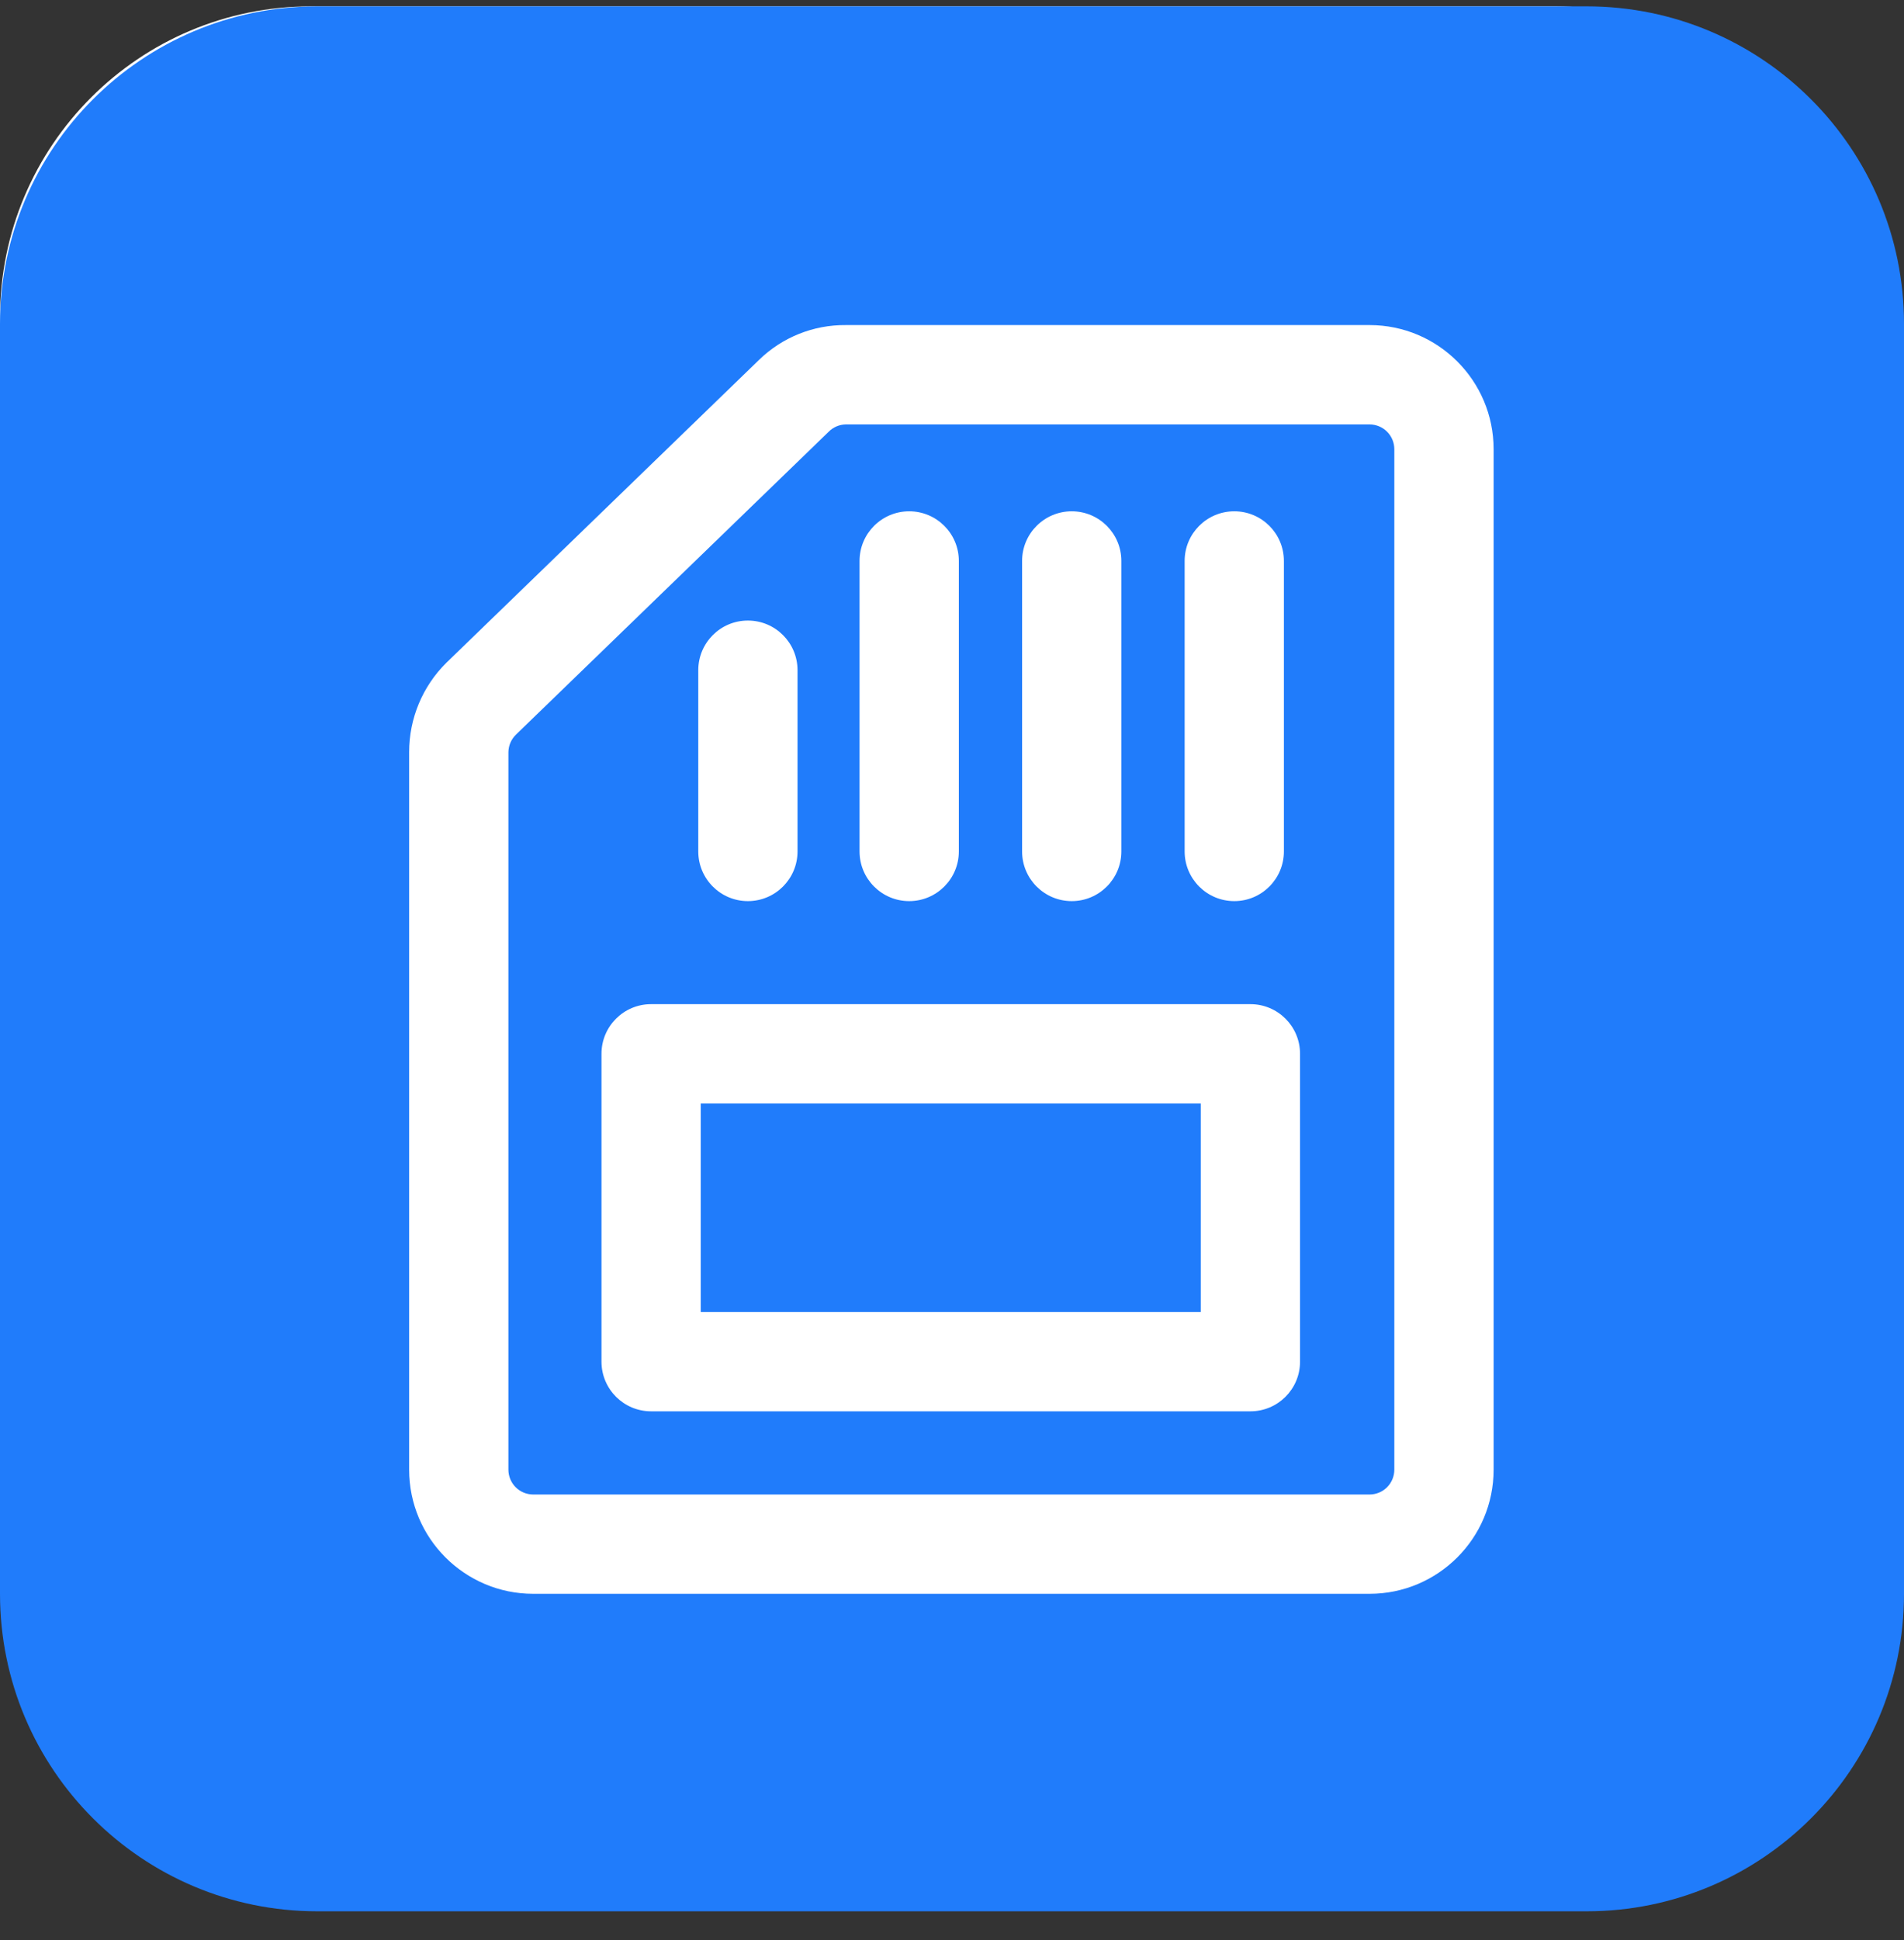 <?xml version="1.0" encoding="UTF-8"?>
<svg width="54px" height="55px" viewBox="0 0 54 55" version="1.1" xmlns="http://www.w3.org/2000/svg" xmlns:xlink="http://www.w3.org/1999/xlink">
    <rect x="0" y="0" width="54" height="55" fill="#333333" stroke="none"/>
    <!-- Generator: Sketch 60 (88103) - https://sketch.com -->
    <title>mac_part3_iocn5</title>
    <desc>Created with Sketch.</desc>
    <g id="页面-1" stroke="none" stroke-width="1" fill="none" fill-rule="evenodd">
        <g id="anyrecover-mac换色备份" transform="translate(-807, -2533)">
            <g id="mac_part3_iocn5" transform="translate(807, 2533.18)">
                <g id="编组-28">
                    <g id="编组-14">
                        <path d="M44.1,0 C48.971,0 52.92,3.949 52.92,8.82 L52.92,44.1 C52.92,48.971 48.971,52.92 44.1,52.92 L8.82,52.92 C3.949,52.92 0,48.971 0,44.1 L0,8.82 C0,3.949 3.949,0 8.82,0 L44.1,0 Z" id="路径" fill="#FFFFFF"></path>
                        <path d="M9,-1.1655743e-12 L45,-1.1655743e-12 L45,-1.1655743e-12 C49.971,-1.1655743e-12 54,4.029 54,9 C54,9 54,9 54,9 L54,45 L54,45 C54,49.971 49.971,54 45,54 C45,54 45,54 45,54 L9,54 L9,54 C4.029,54 0,49.971 0,45 C0,45 0,45 0,45 L0,9 L0,9 C0,4.029 4.029,-1.1655743e-12 9,-1.1655743e-12 L9,-1.1655743e-12 Z" id="形状" fill="#207CFB" fill-rule="nonzero"></path>
                    </g>
                </g>
                <g id="SD卡" transform="translate(9, 9)" fill-rule="nonzero">
                    <rect id="矩形" fill="#000000" opacity="0" x="0" y="0.035" width="35.965" height="35.965"></rect>
                    <path d="M29.842,36 L6.123,36 C4.18,36 2.604,34.424 2.604,32.481 L2.604,12.141 C2.603,11.189 2.983,10.276 3.66,9.607 L12.528,1.021 C13.187,0.38 14.072,0.026 14.991,0.035 L29.842,0.035 C31.785,0.035 33.361,1.611 33.361,3.554 L33.361,32.481 C33.361,34.424 31.785,36 29.842,36 Z M14.991,2.851 C14.806,2.853 14.628,2.929 14.499,3.062 L5.63,11.648 C5.498,11.778 5.422,11.955 5.419,12.141 L5.419,32.481 C5.419,32.668 5.494,32.847 5.625,32.979 C5.757,33.111 5.937,33.185 6.123,33.185 L29.842,33.185 C30.028,33.185 30.207,33.111 30.339,32.979 C30.471,32.847 30.545,32.668 30.545,32.481 L30.545,3.554 C30.545,3.368 30.471,3.189 30.339,3.057 C30.207,2.925 30.028,2.851 29.842,2.851 L14.991,2.851 Z" id="形状" fill="#FFFFFF"></path>
                    <path d="M26.463,30.827 L9.466,30.827 C8.689,30.827 8.059,30.197 8.059,29.419 L8.059,20.692 C8.059,19.915 8.689,19.285 9.466,19.285 L26.463,19.285 C27.241,19.285 27.871,19.915 27.871,20.692 L27.871,29.419 C27.871,30.197 27.241,30.827 26.463,30.827 L26.463,30.827 Z M10.874,28.012 L25.056,28.012 L25.056,22.1 L10.874,22.1 L10.874,28.012 Z M26.006,16.364 C25.228,16.364 24.598,15.733 24.598,14.956 L24.598,6.721 C24.598,5.944 25.228,5.314 26.006,5.314 C26.783,5.314 27.413,5.944 27.413,6.721 L27.413,14.956 C27.413,15.733 26.783,16.364 26.006,16.364 Z M21.396,16.364 C20.618,16.364 19.988,15.733 19.988,14.956 L19.988,6.721 C19.988,5.944 20.619,5.314 21.396,5.314 C22.173,5.314 22.803,5.944 22.803,6.721 L22.803,14.956 C22.803,15.733 22.173,16.364 21.396,16.364 Z M16.786,16.364 C16.008,16.364 15.378,15.733 15.378,14.956 L15.378,6.721 C15.378,5.944 16.008,5.314 16.786,5.314 C17.563,5.314 18.194,5.944 18.194,6.721 L18.194,14.956 C18.194,15.733 17.563,16.364 16.786,16.364 L16.786,16.364 Z M12.211,16.364 C11.434,16.364 10.804,15.733 10.804,14.956 L10.804,9.818 C10.804,9.041 11.434,8.411 12.211,8.411 C12.989,8.411 13.619,9.041 13.619,9.818 L13.619,14.956 C13.619,15.733 12.989,16.364 12.211,16.364 L12.211,16.364 Z" id="形状" fill="#FFFFFF"></path>
                </g>
            </g>
        </g>
    </g>
</svg>